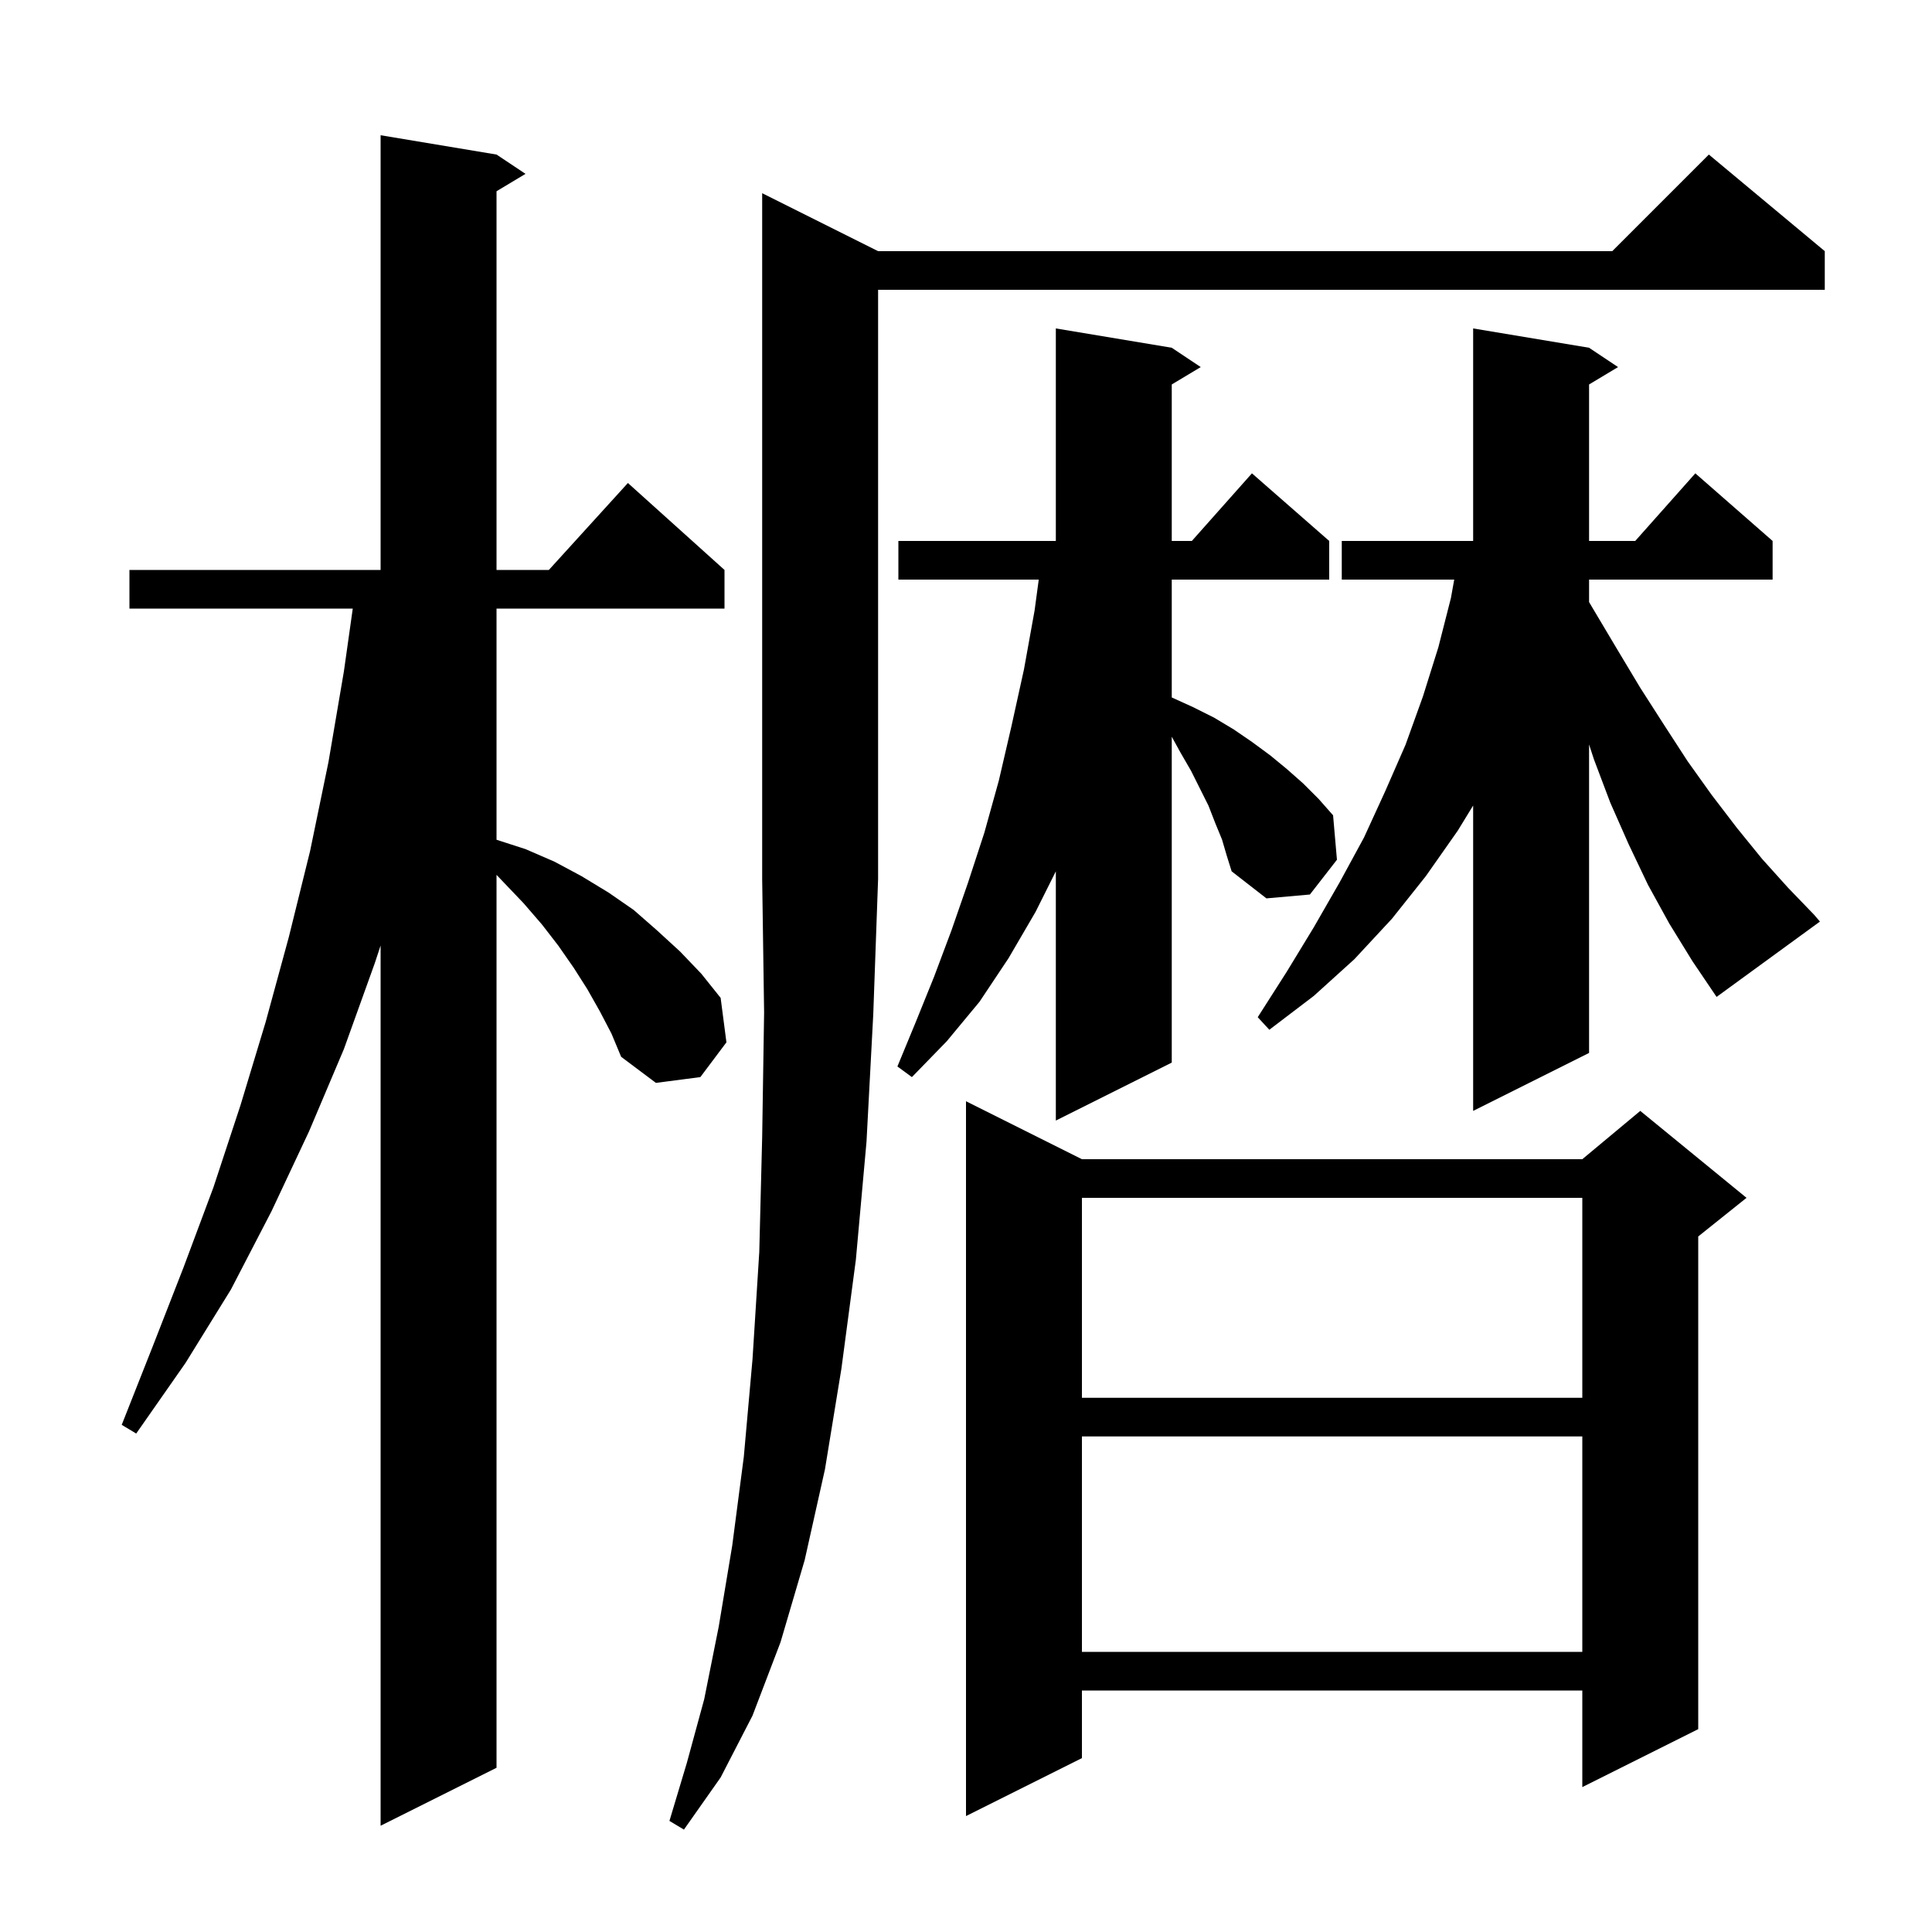<svg xmlns="http://www.w3.org/2000/svg" xmlns:xlink="http://www.w3.org/1999/xlink" version="1.1" baseProfile="full" viewBox="0 0 200 200" width="200" height="200"><g fill="currentColor"><path d="M 90.9 26.0 L 166.9 26.0 L 176.9 16.0 L 188.9 26.0 L 188.9 30.0 L 90.9 30.0 L 90.9 91.0 L 90.4 105.0 L 89.7 118.2 L 88.6 130.4 L 87.1 141.7 L 85.4 152.1 L 83.3 161.5 L 80.8 170.0 L 77.9 177.6 L 74.6 184.0 L 70.8 189.4 L 69.3 188.5 L 71.1 182.5 L 72.9 175.9 L 74.4 168.4 L 75.8 160.0 L 77.0 150.8 L 77.9 140.7 L 78.6 129.6 L 78.9 117.7 L 79.1 104.8 L 78.9 91.0 L 78.9 20.0 Z M 62.1 104.7 L 60.8 102.4 L 59.4 100.2 L 57.8 97.9 L 56.1 95.7 L 54.2 93.5 L 51.4 90.567 L 51.4 183.0 L 39.4 189.0 L 39.4 97.88 L 38.8 99.7 L 35.6 108.6 L 32.0 117.1 L 28.1 125.4 L 23.9 133.5 L 19.2 141.1 L 14.1 148.4 L 12.6 147.5 L 15.8 139.4 L 19.0 131.2 L 22.1 122.9 L 24.9 114.4 L 27.5 105.8 L 29.9 97.0 L 32.1 88.1 L 34.0 78.9 L 35.6 69.5 L 36.518 63.0 L 13.4 63.0 L 13.4 59.0 L 39.4 59.0 L 39.4 14.0 L 51.4 16.0 L 54.4 18.0 L 51.4 19.8 L 51.4 59.0 L 56.818 59.0 L 65.0 50.0 L 75.0 59.0 L 75.0 63.0 L 51.4 63.0 L 51.4 86.932 L 54.4 87.9 L 57.4 89.2 L 60.2 90.7 L 63.0 92.4 L 65.6 94.2 L 68.0 96.3 L 70.4 98.5 L 72.6 100.8 L 74.6 103.3 L 75.2 107.9 L 72.5 111.5 L 67.9 112.1 L 64.3 109.4 L 63.3 107.0 Z M 112.0 120.0 L 163.8 120.0 L 169.8 115.0 L 180.8 124.0 L 175.8 128.0 L 175.8 179.0 L 163.8 185.0 L 163.8 175.0 L 112.0 175.0 L 112.0 182.0 L 100.0 188.0 L 100.0 114.0 Z M 112.0 148.7 L 112.0 171.0 L 163.8 171.0 L 163.8 148.7 Z M 112.0 124.0 L 112.0 144.7 L 163.8 144.7 L 163.8 124.0 Z M 126.5 86.9 L 125.8 85.2 L 125.1 83.4 L 123.3 79.8 L 122.2 77.9 L 121.3 76.264 L 121.3 110.0 L 109.3 116.0 L 109.3 90.2 L 107.2 94.4 L 104.4 99.2 L 101.4 103.7 L 98.0 107.8 L 94.4 111.5 L 92.9 110.4 L 94.8 105.8 L 96.7 101.1 L 98.5 96.3 L 100.2 91.4 L 101.9 86.2 L 103.4 80.8 L 104.7 75.2 L 106.0 69.3 L 107.1 63.2 L 107.531 60.0 L 93.0 60.0 L 93.0 56.0 L 109.3 56.0 L 109.3 34.0 L 121.3 36.0 L 124.3 38.0 L 121.3 39.8 L 121.3 56.0 L 123.378 56.0 L 129.6 49.0 L 137.6 56.0 L 137.6 60.0 L 121.3 60.0 L 121.3 72.2 L 123.5 73.2 L 125.7 74.3 L 127.7 75.5 L 129.6 76.8 L 131.5 78.2 L 133.2 79.6 L 134.9 81.1 L 136.5 82.7 L 138.0 84.4 L 138.4 89.0 L 135.6 92.6 L 131.1 93.0 L 127.5 90.2 L 127.0 88.6 Z M 172.8 95.6 L 170.6 91.6 L 168.6 87.4 L 166.7 83.1 L 165.0 78.6 L 164.5 77.067 L 164.5 109.0 L 152.5 115.0 L 152.5 83.387 L 150.9 86.0 L 147.6 90.7 L 144.1 95.1 L 140.2 99.3 L 136.0 103.1 L 131.4 106.6 L 130.2 105.3 L 133.2 100.6 L 136.0 96.0 L 138.7 91.3 L 141.2 86.7 L 143.4 81.9 L 145.5 77.1 L 147.3 72.1 L 148.9 67.0 L 150.2 61.9 L 150.541 60.0 L 138.9 60.0 L 138.9 56.0 L 152.5 56.0 L 152.5 34.0 L 164.5 36.0 L 167.5 38.0 L 164.5 39.8 L 164.5 56.0 L 169.278 56.0 L 175.5 49.0 L 183.5 56.0 L 183.5 60.0 L 164.5 60.0 L 164.5 62.323 L 164.9 63.0 L 167.4 67.2 L 169.8 71.2 L 172.3 75.1 L 174.7 78.8 L 177.2 82.3 L 179.8 85.7 L 182.4 88.9 L 185.1 91.9 L 187.8 94.7 L 188.4 95.4 L 177.7 103.2 L 175.2 99.5 Z "/></g></svg>
